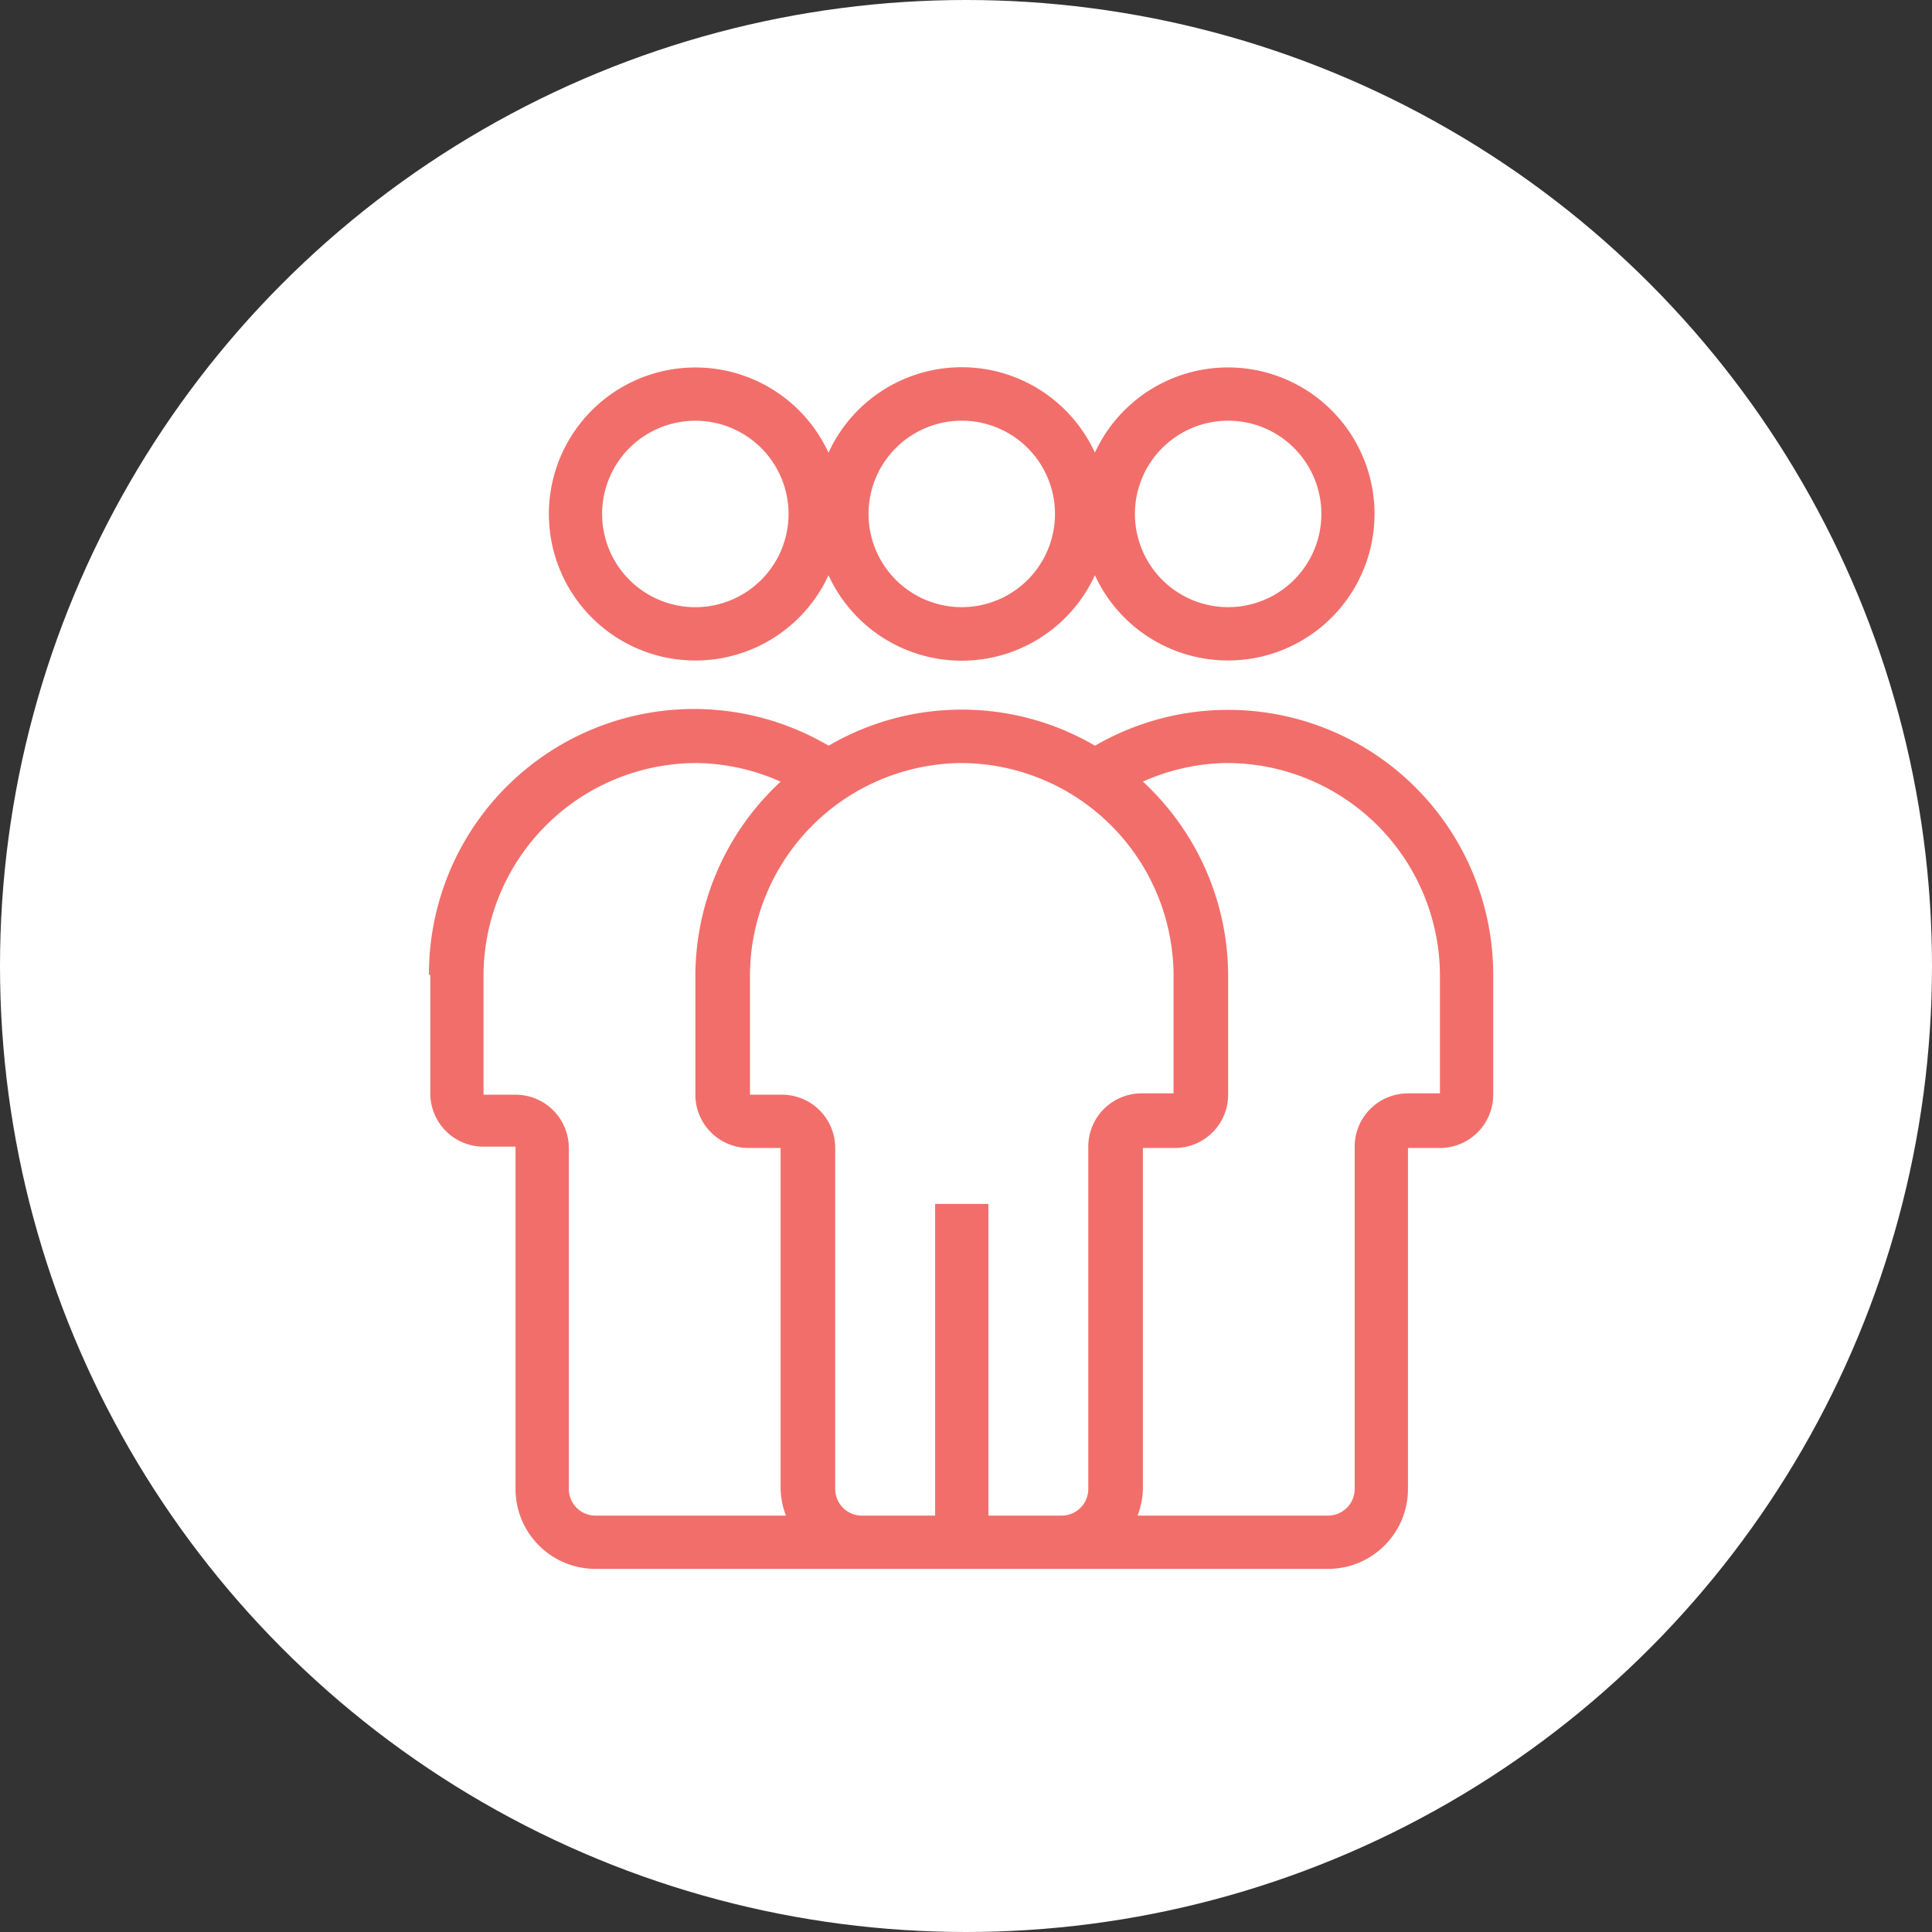 <svg id="Group_526" data-name="Group 526"
    xmlns="http://www.w3.org/2000/svg"
    xmlns:xlink="http://www.w3.org/1999/xlink" width="131" height="131" viewBox="0 0 131 131">
    <rect x="0" y="0" width="131" height="131" fill="#333333" stroke="none"/>
    <defs>
        <clipPath id="clip-path">
            <rect id="Rectangle_199" data-name="Rectangle 199" width="72.163" height="81.481" fill="#f26e6a"/>
        </clipPath>
    </defs>
    <circle id="Ellipse_70" data-name="Ellipse 70" cx="65.5" cy="65.5" r="65.5" fill="#fff"/>
    <g id="Group_169" data-name="Group 169" transform="translate(29.085 24.898)">
        <g id="Group_168" data-name="Group 168" clip-path="url(#clip-path)">
            <path id="Path_894" data-name="Path 894" d="M.091,161.738v8.038A3.612,3.612,0,0,0,3.7,173.389H5.871V196.6a5.419,5.419,0,0,0,5.419,5.419H60.964a5.419,5.419,0,0,0,5.419-5.419V173.479h2.167a3.614,3.614,0,0,0,3.613-3.613v-8.128a17.973,17.973,0,0,0-27-15.534,17.883,17.883,0,0,0-18.063,0A17.973,17.973,0,0,0,0,161.738Zm54.1-14.36a14.45,14.45,0,0,1,14.36,14.36v8.038H66.383a3.613,3.613,0,0,0-3.613,3.613V196.6a1.807,1.807,0,0,1-1.806,1.806H48.049a5.425,5.425,0,0,0,.361-1.806V173.479h2.168a3.614,3.614,0,0,0,3.612-3.613v-8.128a17.971,17.971,0,0,0-5.78-13.1,14.348,14.348,0,0,1,5.78-1.264Zm-18.063,0a14.45,14.45,0,0,1,14.36,14.36v8.038H48.32a3.613,3.613,0,0,0-3.613,3.613V196.6a1.807,1.807,0,0,1-1.806,1.806H37.933V177.272H34.321v21.134H29.353a1.806,1.806,0,0,1-1.806-1.806V173.479a3.614,3.614,0,0,0-3.613-3.613H21.767v-8.128a14.45,14.45,0,0,1,14.36-14.36Zm-18.063,0a14.349,14.349,0,0,1,5.78,1.264,17.972,17.972,0,0,0-5.78,13.186v8.038a3.613,3.613,0,0,0,3.612,3.613h2.168V196.6a5.421,5.421,0,0,0,.361,1.806H11.29A1.806,1.806,0,0,1,9.484,196.6V173.48a3.614,3.614,0,0,0-3.613-3.613H3.7v-8.128a14.45,14.45,0,0,1,14.36-14.36Z" transform="translate(0 -120.538)" fill="#f26e6a"/>
            <path id="Path_895" data-name="Path 895" d="M69.4,14.106a9.935,9.935,0,0,0,18.063,0,9.935,9.935,0,1,0,0-8.309A9.935,9.935,0,0,0,69.4,5.8a9.935,9.935,0,1,0,0,8.309M96.5,3.629a6.321,6.321,0,1,1-4.471,1.851A6.322,6.322,0,0,1,96.5,3.629m-18.063,0a6.321,6.321,0,1,1-4.471,1.851,6.322,6.322,0,0,1,4.471-1.851M54.049,9.951A6.321,6.321,0,1,1,55.9,14.422a6.323,6.323,0,0,1-1.851-4.471" transform="translate(-42.308 -0.001)" fill="#f26e6a"/>
        </g>
    </g>
</svg>
